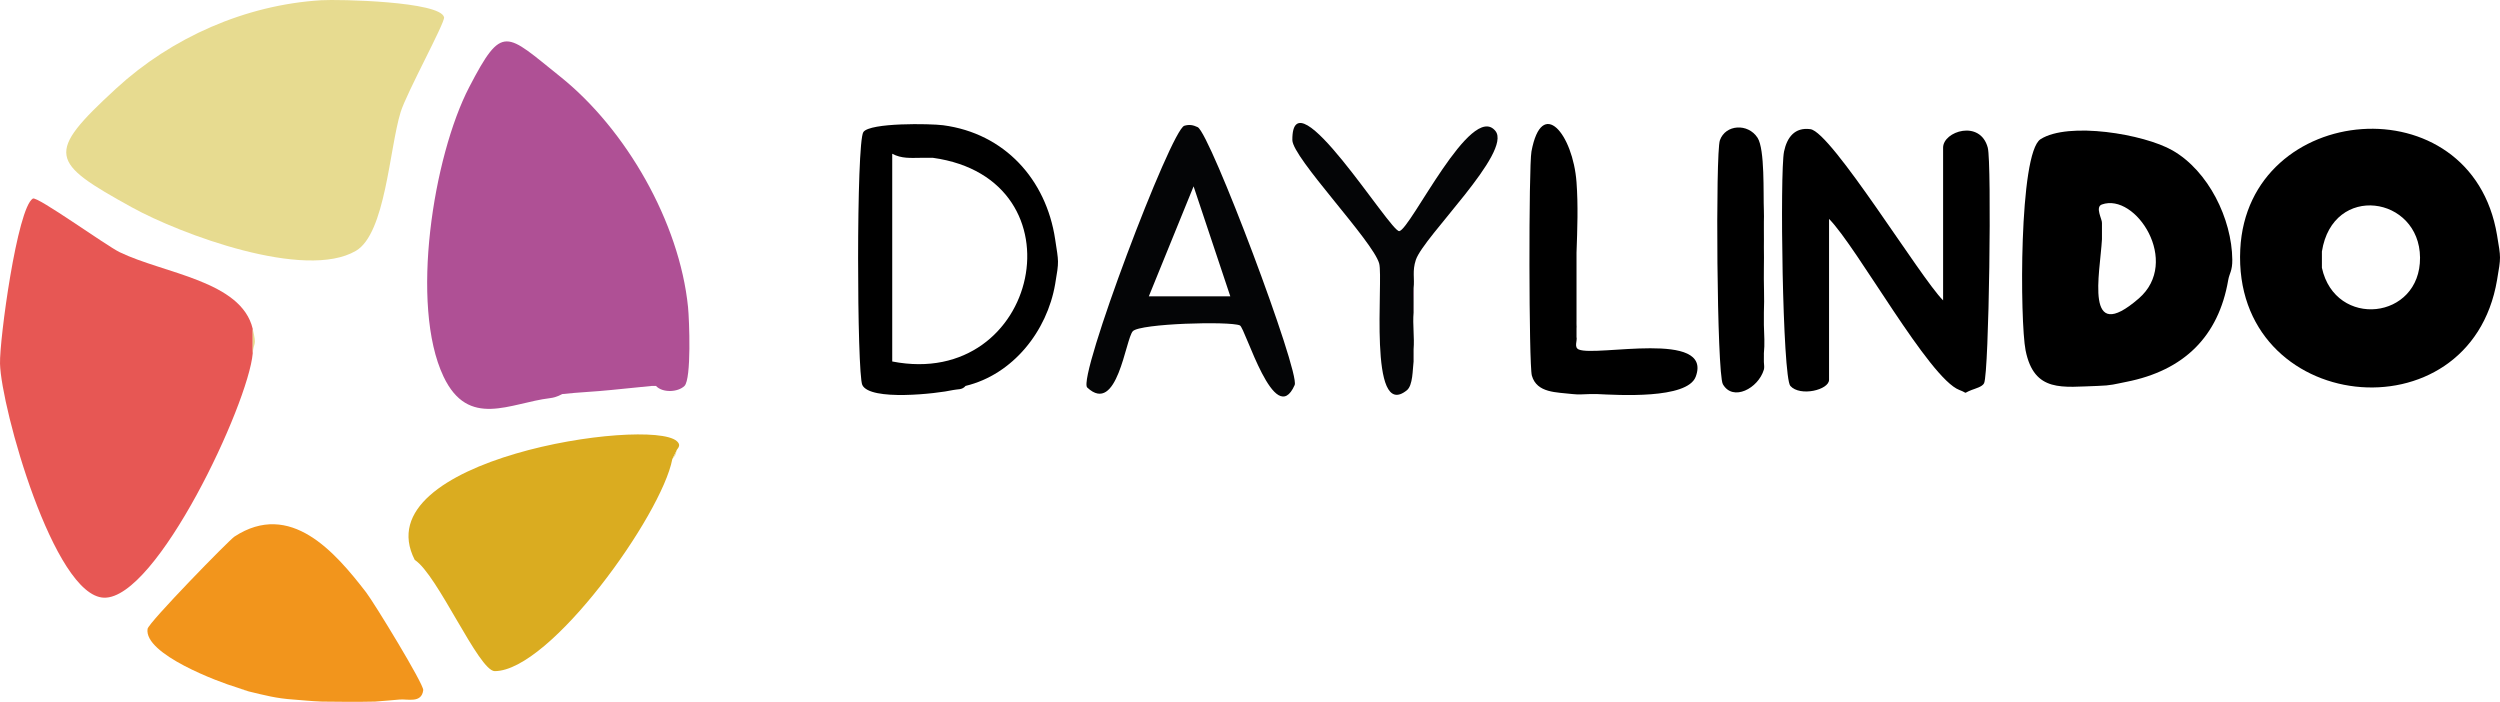 <?xml version="1.0" encoding="UTF-8"?>
<svg id="Calque_1" data-name="Calque 1" xmlns="http://www.w3.org/2000/svg" viewBox="0 0 613.774 172.307">
  <defs>
    <style>
      .cls-1 {
        fill: #e7db90;
      }

      .cls-2 {
        fill: #af5095;
      }

      .cls-3 {
        fill: #040506;
      }

      .cls-4 {
        fill: #daac20;
      }

      .cls-5 {
        fill: #e75754;
      }

      .cls-6 {
        fill: #af5095;
      }

      .cls-7 {
        fill: #f2951c;
      }
    </style>
  </defs>
  <path class="cls-1" d="M78.862.056c4.261-.262,29.249.278,30.162,4.181.292,1.248-9.217,18.567-10.673,23.309-2.762,8.998-3.71,29.772-10.967,34.033-12.479,7.327-43.05-4.073-54.998-10.669-20.199-11.151-21.34-13.116-3.861-29.191C42.151,9.189,60.267,1.198,78.862.056Z"/>
  <path class="cls-5" d="M62.05,80.746v6c-1.097,12.488-23.577,60.398-36.522,59.994C13.197,146.354.276,100.062.004,89.3c-.149-5.891,4.216-38.211,8.062-40.551,1.07-.651,17.98,11.547,21.316,13.166,10.842,5.261,29.9,7.012,32.668,18.832Z"/>
  <path class="cls-4" d="M166.05,110.746l-1,2c-2.566,13.614-29.916,51.989-43.585,52.024-3.914.01-14.065-23.747-19.634-27.297-12.728-24.8,57.396-35.076,64.284-29.21,1.427,1.215-.065,1.969-.065,2.483Z"/>
  <path class="cls-7" d="M98.05,171.746c-1.859.19-3.23.269-6,.5-4.308.097-8.69.064-13,0-3.038-.116-4.814-.354-7-.5-4.22-.283-7.006-1.04-11-2l-3-1c-4.285-1.274-22.749-8.14-21.823-14.351.229-1.538,20.019-21.8,21.321-22.651,13.737-8.971,24.728,3.821,32.33,13.674,1.961,2.542,14.205,22.599,14.03,24.015-.412,3.329-3.873,2.11-5.858,2.313Z"/>
  <path class="cls-3" d="M317.852,94.531c-4.88,11.086-12.115-14.062-13.447-14.64-2.486-1.079-24.508-.474-26.286,1.423-1.807,1.929-3.799,20.752-11.193,13.827-2.501-2.343,20.551-63.293,23.838-64.264,1.212-.358,2.157-.194,3.278.342,3.058,1.462,25.175,60.21,23.809,63.312ZM302.05,72.746l-9.012-26.999-10.988,26.999h20Z"/>
  <path class="cls-3" d="M347.05,70.746v6c-.258,2.955.237,6.041,0,9v3c-.248,1.904-.135,5.851-1.667,7.081-9.59,7.699-5.705-27.212-6.78-31.134-1.505-5.488-21.291-25.966-21.319-30.309-.108-16.884,24.106,22.703,26.253,22.36,2.777-.444,17.665-31.944,23.605-24.589,4.185,5.182-17.639,25.939-19.539,31.645-.922,2.769-.268,4.531-.553,6.946Z"/>
  <path class="cls-1" d="M62.05,86.746v-6c1.046,4.465.268,2.946,0,6Z"/>
  <path class="cls-6" d="M347.05,76.746v-6c-.23,1.951.172,4.034,0,6Z"/>
  <path d="M433.05,87.746c.047-.326-.036-.671,0-1,.241-2.213.073-4.61,0-6.962v-3.038c.169-3.525-.08-7.398,0-11,.037-1.662.023-3.338,0-5-.018-1.331.048-2.67,0-4v-2.246c.018-.919.039-1.839,0-2.754-.177-4.206.279-15.111-1.564-17.937-2.35-3.603-7.858-3.28-9.237.637-1.099,3.123-.749,57.263.729,59.873,2.454,4.333,8.696,1.043,10.072-3.573.142-.476.051-1.192,0-1.89v-1.11Z"/>
  <path class="cls-2" d="M168.918,75.379c-2.11-20.821-15.226-43.665-31.405-56.595-13.38-10.693-14.128-13.155-22.317,2.607-8.826,16.989-14.601,53.551-6.32,71.03,6.13,12.94,16.369,6.496,26.175,5.325,1.768-.211,2.843-.983,3-1,3.934-.438,8.042-.585,12-1l10-1c.333,0,.667-.001,1,0,1.587,1.752,5.409,1.576,7,0,1.725-1.71,1.191-16.174.867-19.367Z"/>
  <path d="M488.021,36.274c-1.85-7-10.971-4.043-10.971-.029v37.5c-5.558-5.524-27.383-41.329-32.577-42.032-3.863-.523-5.75,2.032-6.472,5.483-1.054,5.042-.374,55.383,1.543,57.547,2.392,2.698,9.505.991,9.505-1.498v-39.5c6.859,6.906,24.581,39.211,32,42,2.362.888.618.921,3,0,.921-.356,2.659-.799,3.065-1.67,1.224-2.624,1.891-54.071.906-57.802Z"/>
  <path d="M387.609,85.807c-1.253-.548-.312-2.186-.558-3.061v-2.071c.019-.326.029-.645,0-.929-.034-.329.024-.669,0-1v-16.708c.206-5.797.419-11.595,0-17.292-.868-11.808-8.516-21.193-11.061-7.561-.699,3.741-.651,52.379.096,55.027,1.223,4.334,6.114,4.064,9.965,4.534,1.389.17,2.895.046,4.367,0h1.633c5.099.236,22.196,1.32,24.269-4.272,4.277-11.542-24.484-4.818-28.71-6.667Z"/>
  <path class="cls-1" d="M61.05,169.746c-1.433-.345-2.115-.737-3-1l3,1Z"/>
  <path class="cls-6" d="M347.05,88.746v-3c-.079.983.127,2.03,0,3Z"/>
  <path class="cls-1" d="M165.05,112.746l1-2c-.001,1.078-.958,1.775-1,2Z"/>
  <path d="M613.05,57.746c-6.251-37.709-61.251-32.906-63.041,3.454-1.997,40.551,56.412,46.82,63.041,7.546.975-5.776.954-5.243,0-11ZM570.05,65.746v-4c2.662-16.874,23.98-13.626,24.093,1.502.114,15.314-20.813,17.522-24.093,2.498Z"/>
  <path d="M533.369,36.927c-7.048-4.035-25.578-7.098-32.392-2.755-5.36,3.417-5.053,44.956-3.68,51.827,2.103,10.526,9.164,8.985,17.754,8.746,3.267-.091,4.145-.437,7-1,14.104-2.779,22.617-11.11,25-25,.284-1.658,1.029-2.214,1-5-.104-10.015-5.864-21.771-14.682-26.818ZM525.087,73.282c-13.49,11.68-9.512-6.063-9.036-14.536.008-.151.006-.296,0-.443v-3.557c.084-.866-1.753-3.924-.016-4.544,8.29-2.962,19.439,14.087,9.053,23.081Z"/>
  <path d="M259.05,58.746c-2.196-14.68-12.411-26.002-27.501-27.998-3.086-.408-17.955-.673-19.583,1.672-1.771,2.55-1.59,59.288-.261,62.094,1.898,4.007,18.369,2.133,22.346,1.233,1.053-.238,2.185.019,3-1,11.65-2.802,20.022-13.468,22-25,1.003-5.847.852-5.304,0-11ZM219.05,88.746v-51c2.275,1.227,4.534,1.021,7,1,1-.009,2,.006,3,0,37.404,5.203,26.16,57.07-10,50Z"/>
</svg>